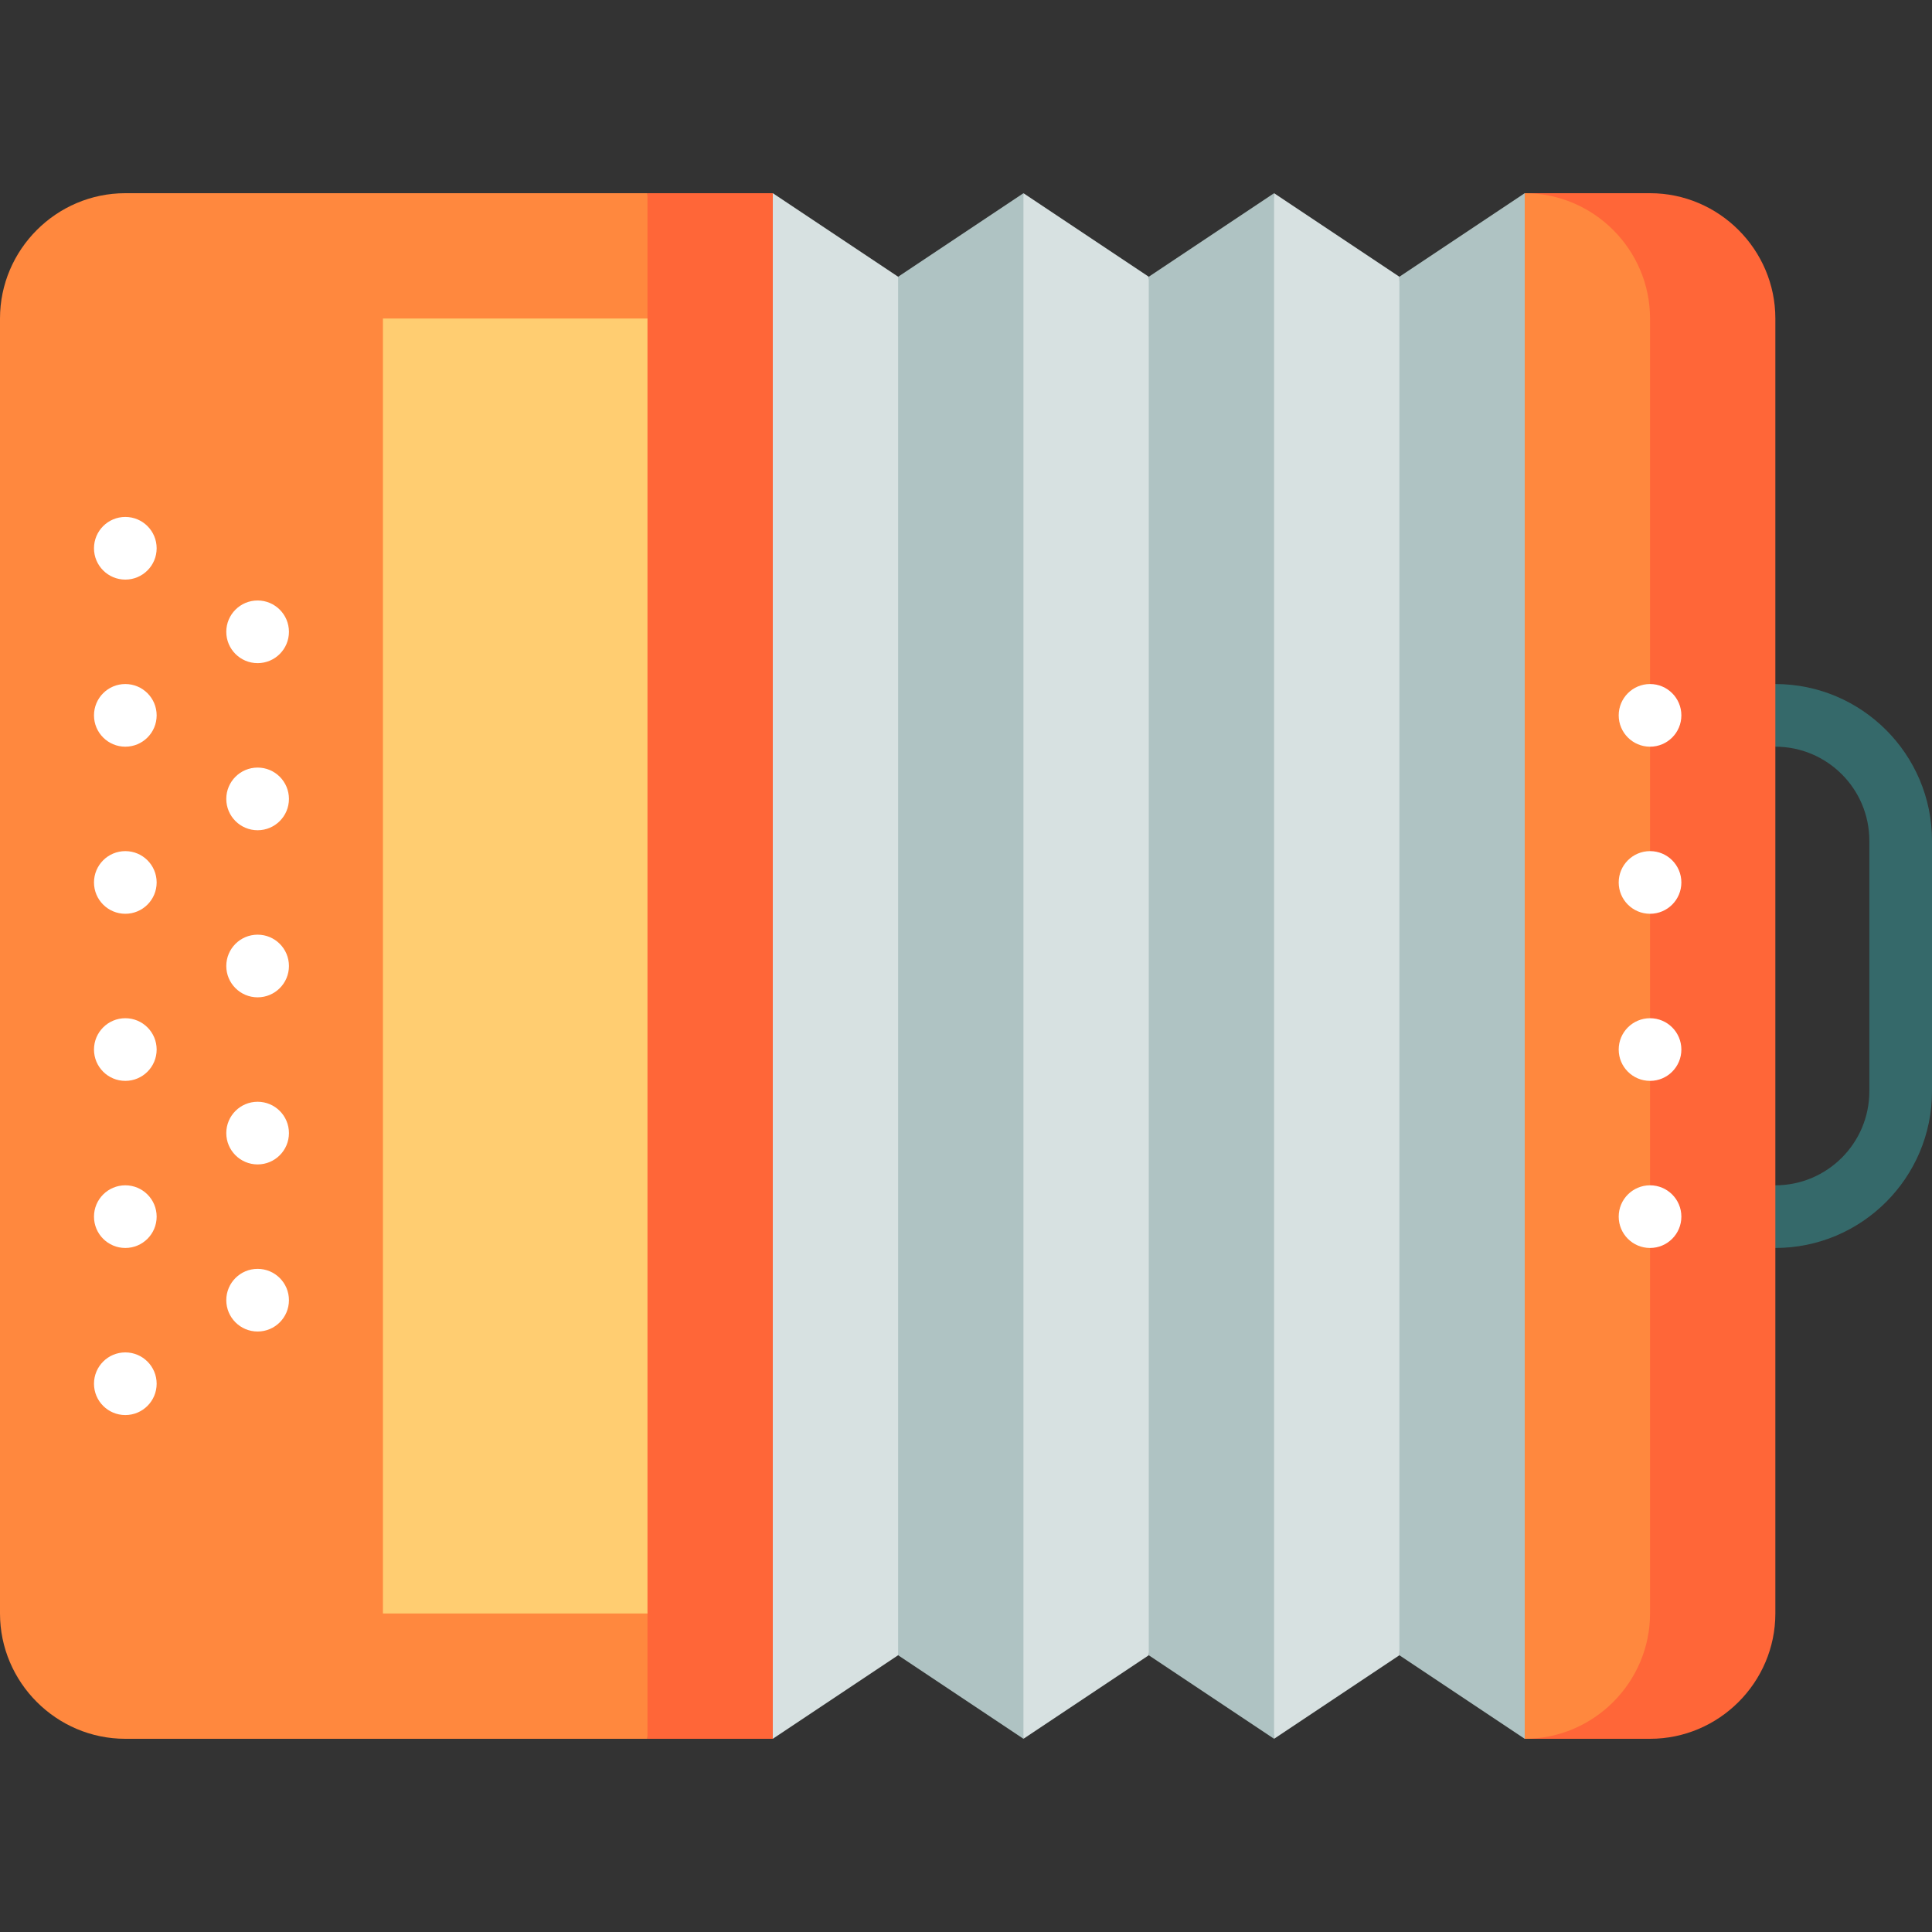 <?xml version="1.0" encoding="iso-8859-1"?>
<!-- Uploaded to: SVG Repo, www.svgrepo.com, Generator: SVG Repo Mixer Tools -->
<svg version="1.1" id="Layer_1" xmlns="http://www.w3.org/2000/svg" xmlns:xlink="http://www.w3.org/1999/xlink" 
	 viewBox="0 0 512 512" xml:space="preserve">
<rect x="0" y="0" width="512" height="512" fill="#333333" stroke="none"/>
<path style="fill:#35696A;" d="M470.487,330.724h-19.373v-16.605h19.373c13.735,0,24.908-11.173,24.908-24.908v-66.422
	c0-13.735-11.173-24.908-24.908-24.908h-19.373v-16.605h19.373c22.891,0,41.513,18.622,41.513,41.514v66.422
	C512,312.102,493.378,330.724,470.487,330.724z"/>
<path style="fill:#FF6638;" d="M437.276,51.2h-33.211L381.924,256l22.141,204.8h33.211c18.266,0,33.211-14.945,33.211-33.211V84.411
	C470.487,66.145,455.542,51.2,437.276,51.2z"/>
<path style="fill:#FF883E;" d="M437.276,427.589c0,18.266-14.945,33.211-33.211,33.211L370.854,256l33.211-204.8
	c18.266,0,33.211,14.945,33.211,33.211V427.589z"/>
<polygon style="fill:#AFC3C3;" points="370.854,73.341 348.714,256 370.854,438.659 404.065,460.8 404.065,51.2 "/>
<polygon style="fill:#D7E1E1;" points="370.854,73.341 370.854,438.659 337.643,460.8 315.503,256 337.643,51.2 "/>
<polygon style="fill:#AFC3C3;" points="337.643,51.2 337.643,460.8 304.432,438.659 282.292,256 304.432,73.341 "/>
<polygon style="fill:#D7E1E1;" points="304.432,73.341 304.432,438.659 271.222,460.8 249.081,256 271.222,51.2 "/>
<polygon style="fill:#AFC3C3;" points="271.222,51.2 271.222,460.8 238.011,438.659 215.87,256 238.011,73.341 "/>
<polygon style="fill:#D7E1E1;" points="238.011,73.341 238.011,438.659 204.8,460.8 182.659,256 204.8,51.2 "/>
<polygon style="fill:#FF6638;" points="204.8,51.2 204.8,460.8 171.589,460.8 127.308,256 171.589,51.2 "/>
<path style="fill:#FF883E;" d="M171.589,460.8H33.211C14.945,460.8,0,445.855,0,427.589V84.411C0,66.145,14.945,51.2,33.211,51.2
	h138.378v33.211L138.378,256l33.211,171.589V460.8z"/>
<rect x="101.481" y="84.411" style="fill:#FFCD71;" width="70.108" height="343.178"/>
<g>
	<circle style="fill:#FFFFFF;" cx="33.211" cy="189.578" r="8.303"/>
	<circle style="fill:#FFFFFF;" cx="33.211" cy="145.297" r="8.303"/>
	<circle style="fill:#FFFFFF;" cx="33.211" cy="233.859" r="8.303"/>
	<circle style="fill:#FFFFFF;" cx="33.211" cy="278.141" r="8.303"/>
	<circle style="fill:#FFFFFF;" cx="33.211" cy="322.422" r="8.303"/>
	<circle style="fill:#FFFFFF;" cx="33.211" cy="366.703" r="8.303"/>
	<circle style="fill:#FFFFFF;" cx="68.27" cy="167.438" r="8.303"/>
	<circle style="fill:#FFFFFF;" cx="68.27" cy="211.719" r="8.303"/>
	<circle style="fill:#FFFFFF;" cx="68.27" cy="256" r="8.303"/>
	<circle style="fill:#FFFFFF;" cx="68.27" cy="300.281" r="8.303"/>
	<circle style="fill:#FFFFFF;" cx="68.27" cy="344.562" r="8.303"/>
	<circle style="fill:#FFFFFF;" cx="437.276" cy="189.578" r="8.303"/>
	<circle style="fill:#FFFFFF;" cx="437.276" cy="233.859" r="8.303"/>
	<circle style="fill:#FFFFFF;" cx="437.276" cy="278.141" r="8.303"/>
	<circle style="fill:#FFFFFF;" cx="437.276" cy="322.422" r="8.303"/>
</g>
</svg>
